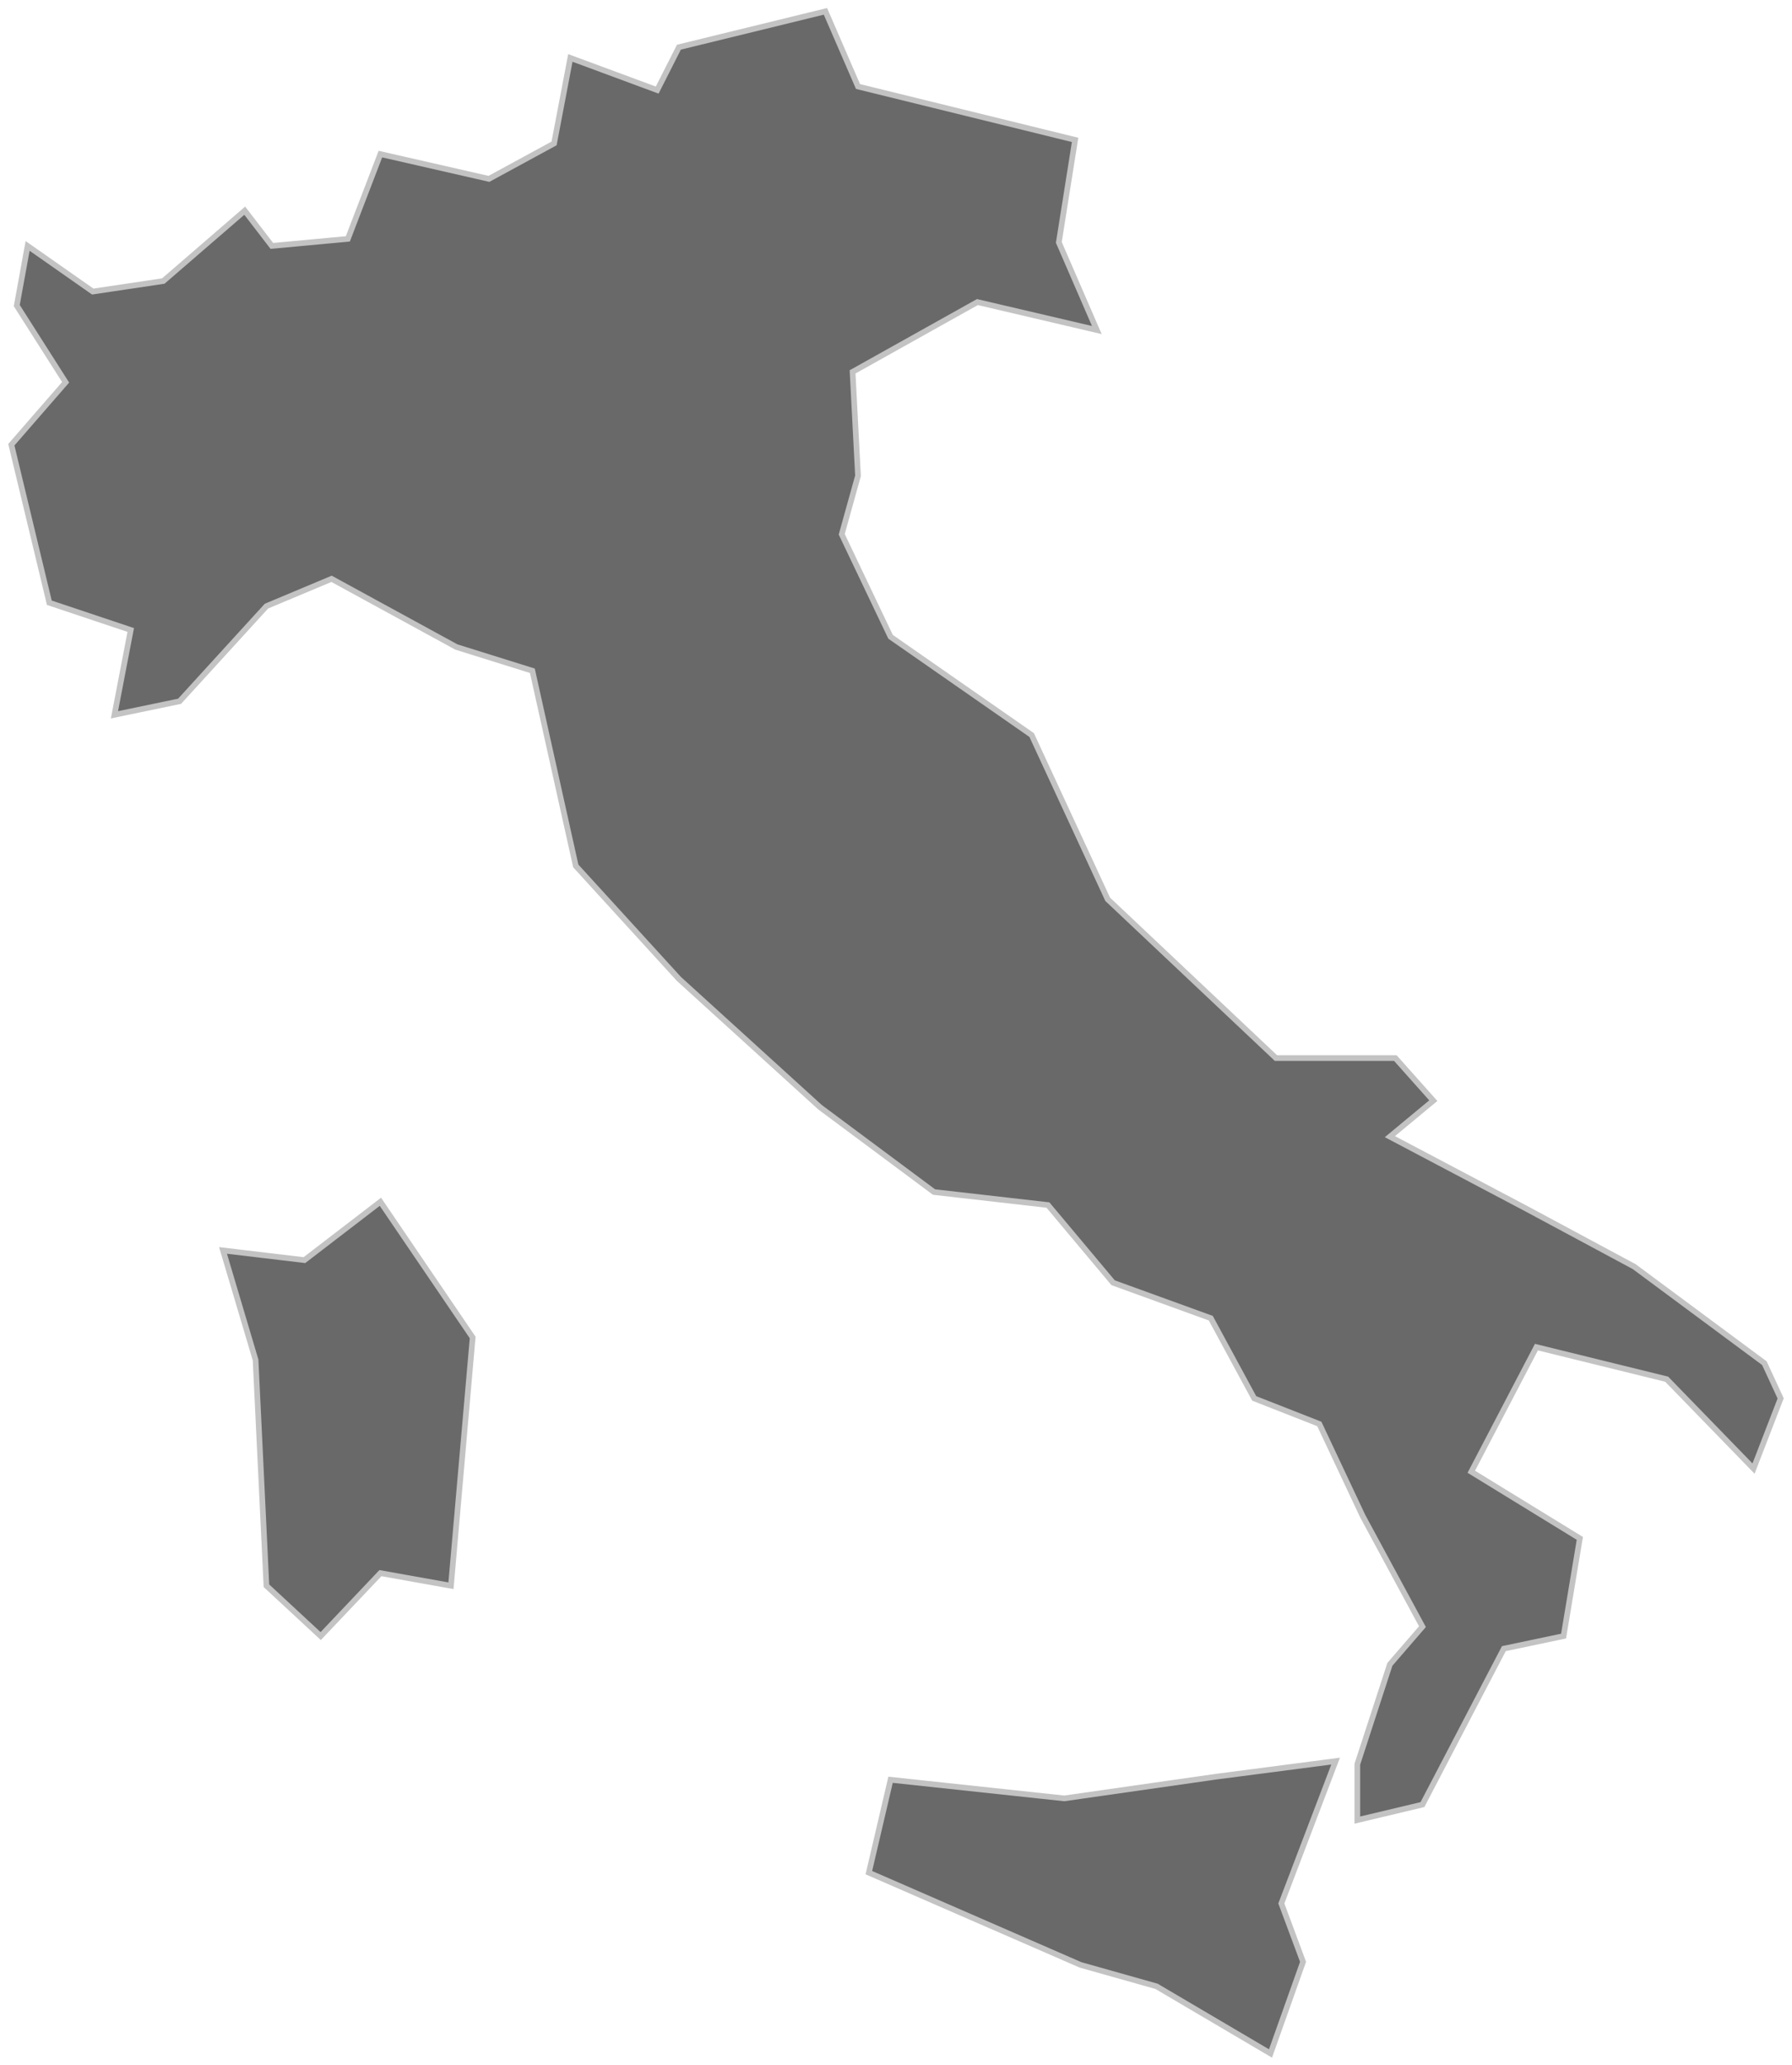 <?xml version="1.0" encoding="UTF-8"?> <svg xmlns="http://www.w3.org/2000/svg" width="158" height="182" viewBox="0 0 158 182" fill="none"><path d="M117.761 155.23L112.976 167.777L114.89 172.922L112.019 181L101.969 175.081L95.27 173.192L76.607 165.061L78.521 156.874L93.834 158.516L107.233 156.601L117.761 155.23ZM33.54 105.929L41.675 117.89L39.761 139.773L33.54 138.661L28.276 144.21L23.491 139.773L22.534 119.871L19.663 110.216L26.84 111.071L33.54 105.929ZM94.791 12.331L93.356 21.366L96.706 29.091L86.178 26.625L75.172 32.778L75.65 41.939L74.215 47.094L78.521 56.13L90.963 64.791L97.663 79.266L112.497 93.259H123.024L126.374 97.017L122.546 100.188L134.509 106.502L144.08 111.641L155.565 120.154L157 123.26L154.608 129.445L146.951 121.567L135.466 118.74L129.724 129.725L139.294 135.597L137.859 144.21L132.595 145.317L125.417 159.063L119.675 160.429V155.504L122.546 146.699L125.417 143.379L120.153 133.643L116.325 125.513L110.583 123.26L106.755 116.189L98.141 113.064L92.399 106.216L82.35 105.07L72.301 97.594L59.859 86.285L50.767 76.328L46.938 59.124L40.239 57.029L29.233 51.019L23.491 53.428L15.834 61.812L10.092 63.005L11.527 55.53L4.35 53.127L1 39.199L5.785 33.698L1.478 26.934L2.435 21.676L8.178 25.699L14.399 24.772L21.577 18.571L23.969 21.676L30.669 21.056L33.54 13.582L43.11 15.767L48.853 12.643L50.288 5.106L57.945 7.94L59.859 4.16L72.779 1L75.65 7.625L94.791 12.331Z" fill="#696969" stroke="#C3C3C3" stroke-width="0.5"></path></svg> 